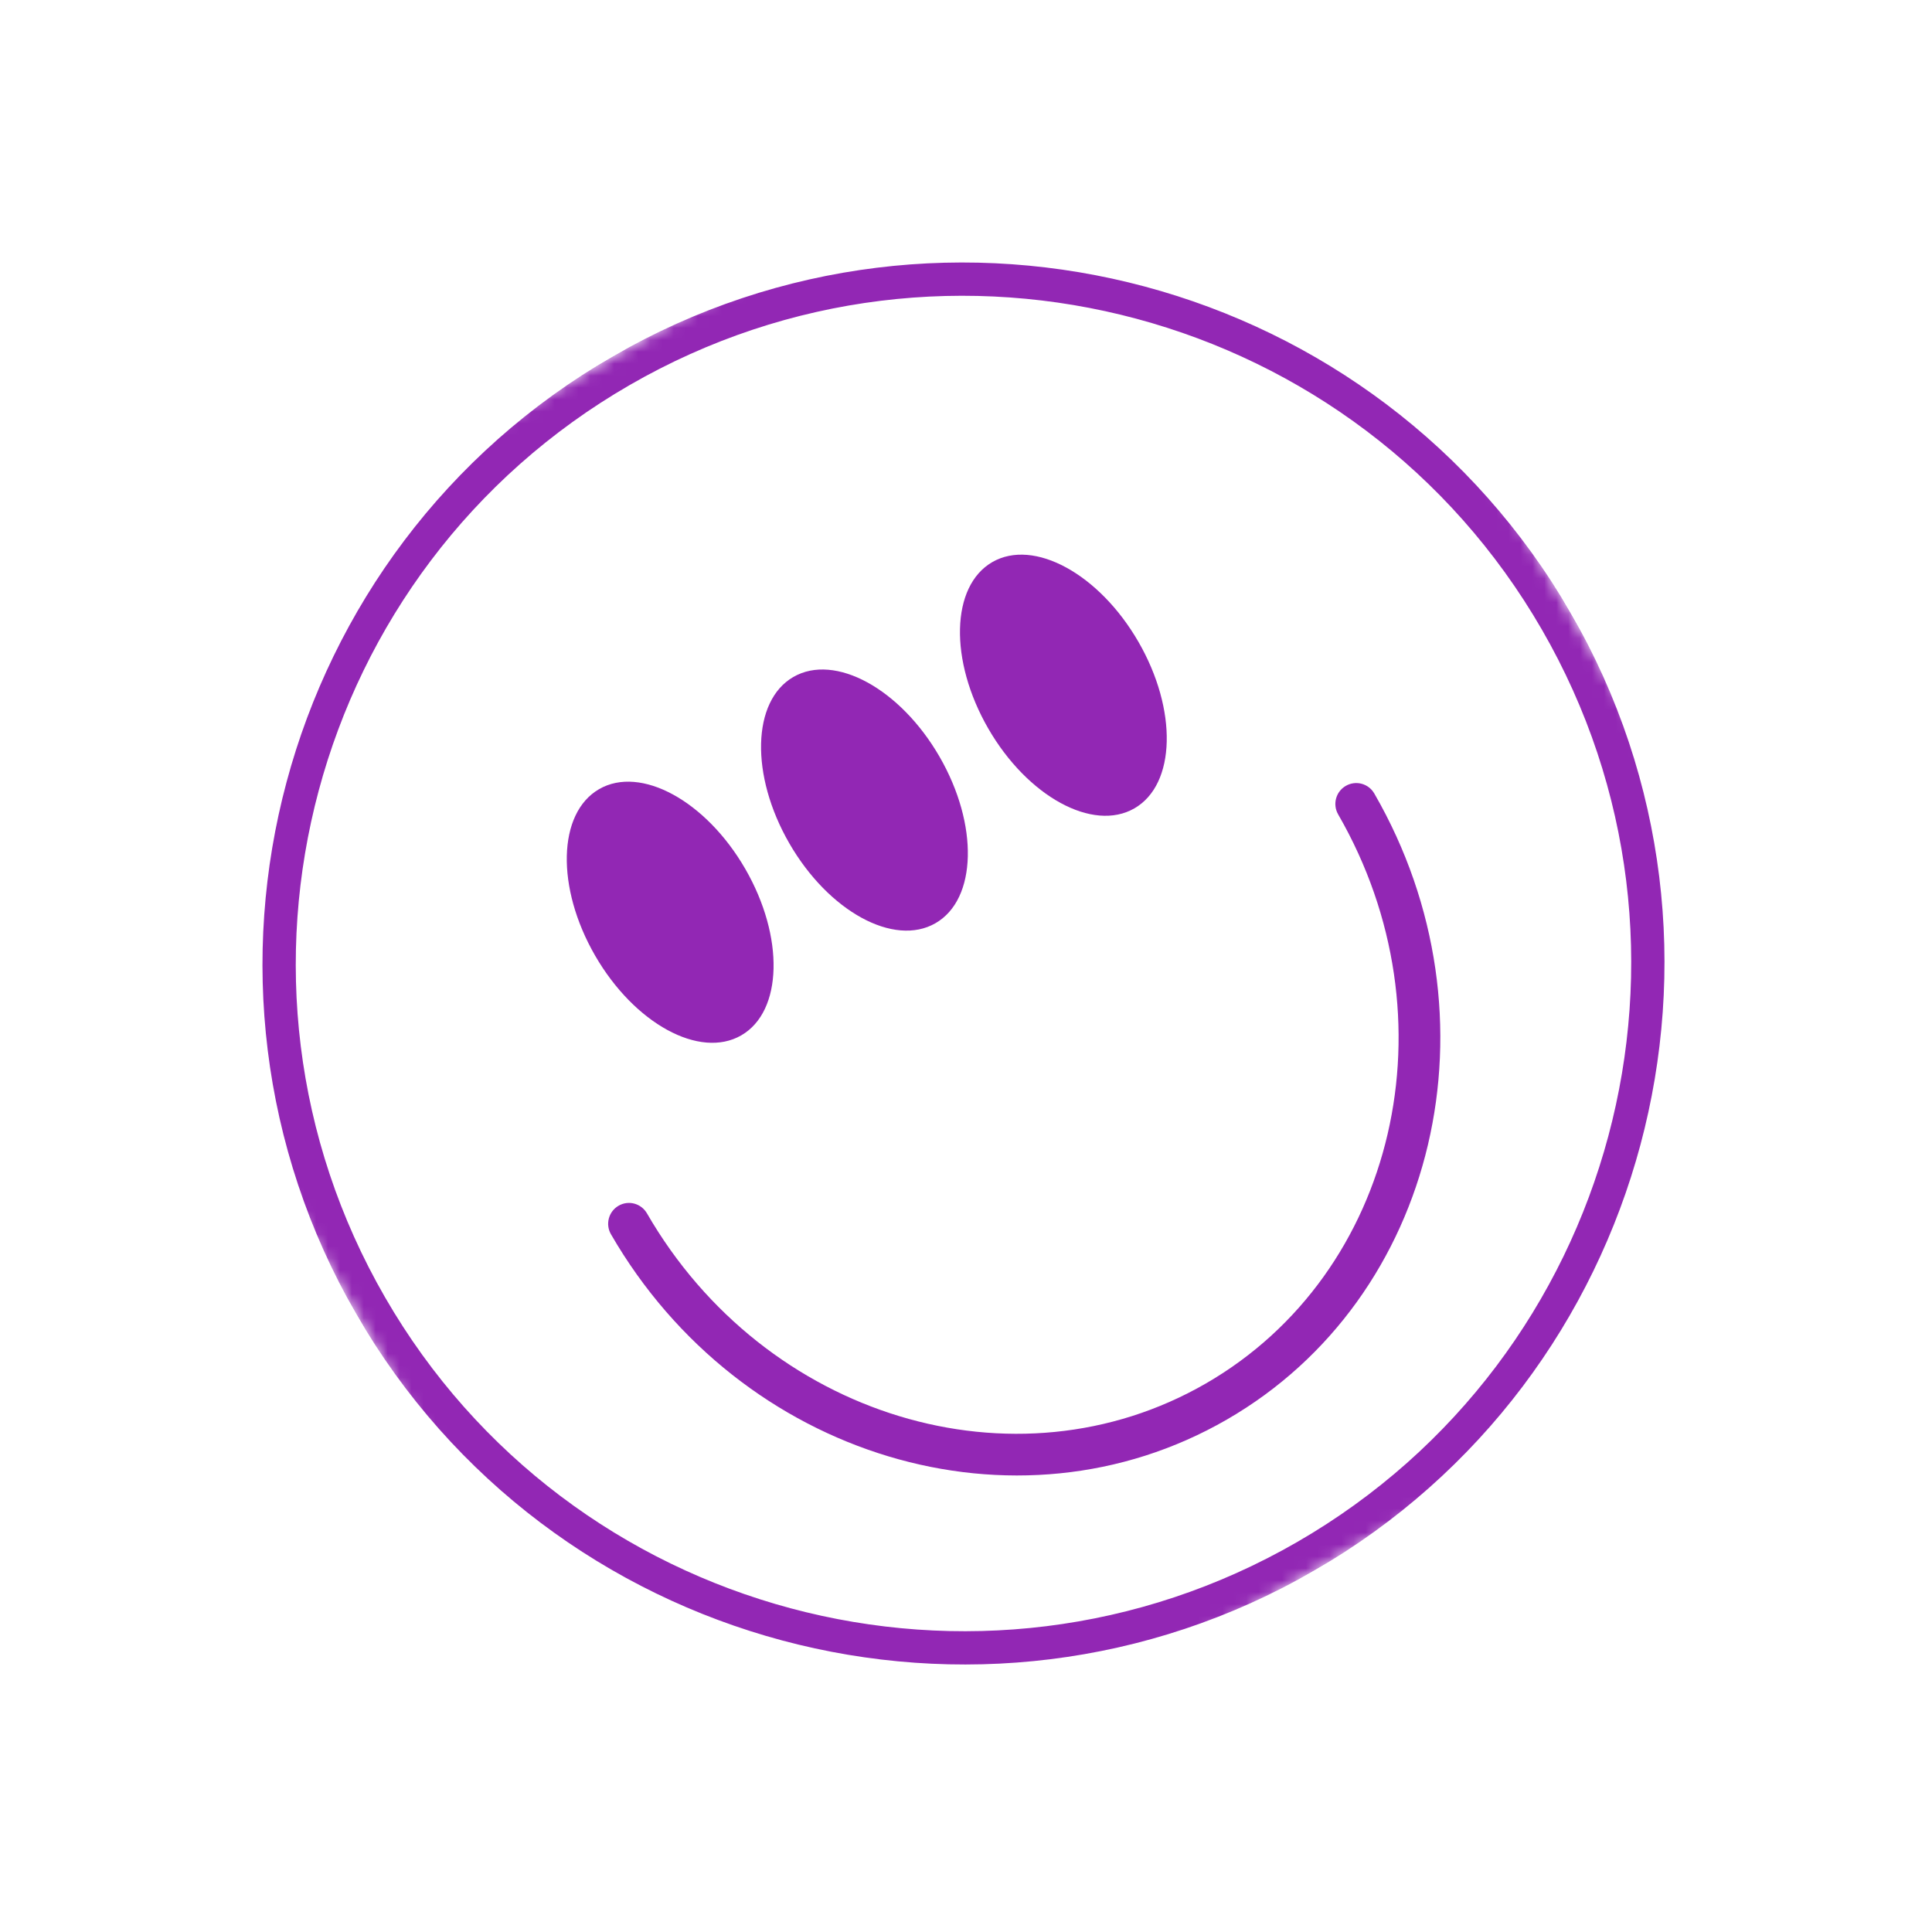<svg xmlns="http://www.w3.org/2000/svg" width="162" height="162" viewBox="0 0 162 162" fill="none"><g clip-path="url(#clip0_158_772)"><mask id="mask0_158_772" style="mask-type:luminance" maskUnits="userSpaceOnUse" x="0" y="0" width="162" height="162"><path d="M102.308 0.481L0.48 59.272L59.27 161.099L161.098 102.309L102.308 0.481Z" fill="white"></path></mask><g mask="url(#mask0_158_772)"><path d="M110.184 131.704C82.108 147.914 46.086 138.262 29.875 110.185C13.665 82.109 23.318 46.087 51.394 29.877C79.471 13.666 115.493 23.319 131.703 51.395C147.913 79.472 138.261 115.494 110.184 131.704ZM52.789 32.293C26.046 47.733 16.852 82.047 32.292 108.79C47.732 135.533 82.046 144.728 108.789 129.288C135.532 113.848 144.727 79.533 129.287 52.79C113.847 26.047 79.532 16.853 52.789 32.293Z" fill="#9227B4"></path></g><path d="M62.492 72.857C65.781 78.555 65.637 84.805 62.156 86.815C58.674 88.825 53.19 85.825 49.9 80.127C46.609 74.428 46.754 68.179 50.236 66.169C53.717 64.159 59.202 67.158 62.492 72.857Z" fill="#9227B4"></path><path d="M78.781 63.451C82.071 69.15 81.926 75.399 78.445 77.409C74.963 79.419 69.479 76.42 66.189 70.721C62.899 65.023 63.043 58.773 66.525 56.763C70.006 54.753 75.491 57.753 78.781 63.451Z" fill="#9227B4"></path><path d="M95.46 53.821C98.75 59.52 98.606 65.769 95.124 67.779C91.643 69.789 86.158 66.79 82.868 61.091C79.578 55.393 79.723 49.143 83.204 47.133C86.686 45.123 92.17 48.123 95.46 53.821Z" fill="#9227B4"></path><path d="M102.868 119.034C85.227 129.219 62.059 122.249 51.228 103.491C50.748 102.66 51.029 101.586 51.869 101.101C52.709 100.616 53.766 100.906 54.251 101.746C64.116 118.833 85.14 125.228 101.118 116.003C117.096 106.778 122.07 85.373 112.205 68.286C111.725 67.455 112.006 66.381 112.846 65.896C113.686 65.411 114.751 65.696 115.236 66.536C126.066 85.294 120.518 108.844 102.877 119.029" fill="#9227B4"></path></g><defs><clipPath id="clip0_158_772"><rect width="117.58" height="117.58" fill="white" transform="translate(0.48 59.272) rotate(-30)"></rect></clipPath></defs></svg>